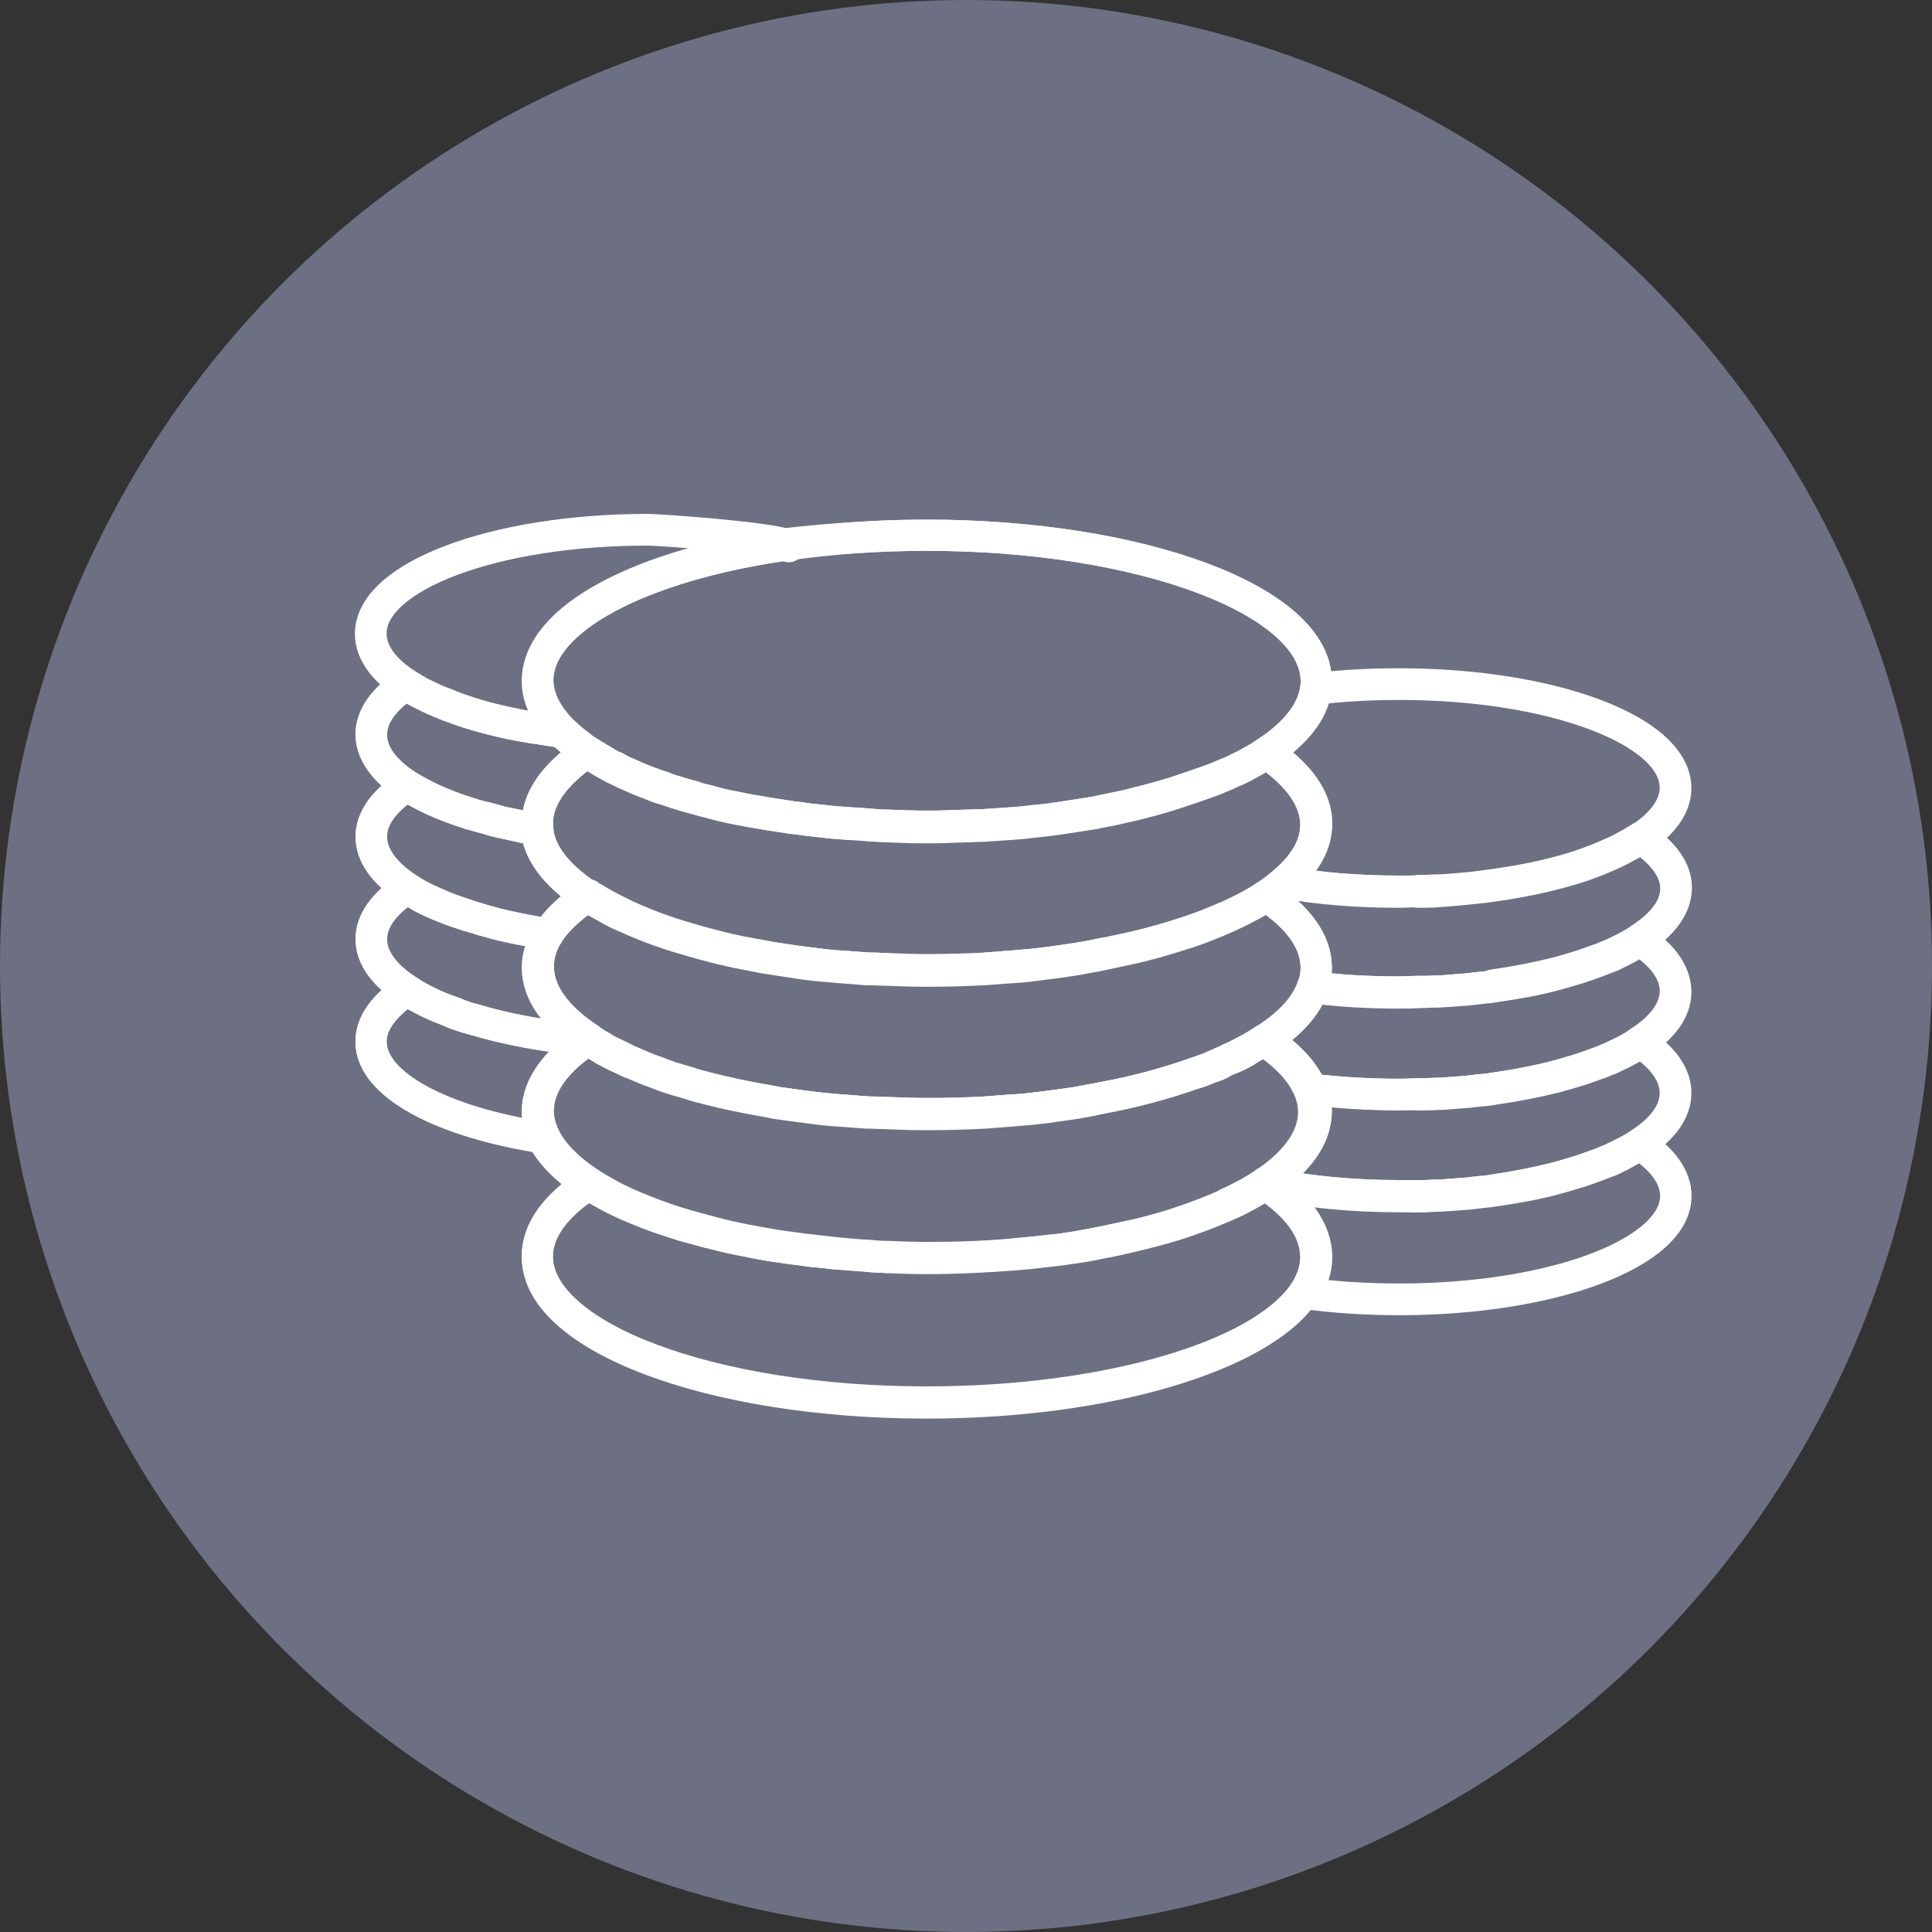 <?xml version="1.0" encoding="utf-8"?>
<!-- Generator: Adobe Illustrator 23.0.0, SVG Export Plug-In . SVG Version: 6.00 Build 0)  -->
<svg version="1.1" id="Layer_1" xmlns="http://www.w3.org/2000/svg" xmlns:xlink="http://www.w3.org/1999/xlink" x="0px" y="0px"
	 viewBox="0 0 37.18 37.18" style="enable-background:new 0 0 37.18 37.18;" xml:space="preserve">
<rect x="0" y="0" width="37.18" height="37.18" fill="#333333" stroke="none"/>
<style type="text/css">
	.st0{fill:#6D7082;}
	.st1{fill:none;stroke:#FFFFFF;stroke-width:0.6;stroke-linecap:round;stroke-linejoin:round;stroke-miterlimit:10;}
	.st2{fill:none;stroke:#FFFFFF;stroke-width:0.6;stroke-linecap:round;stroke-linejoin:round;stroke-miterlimit:2.613;}
</style>
<circle class="st0" cx="18.59" cy="18.59" r="18.59"/>
<g>
	<path class="st1" d="M25.24,20.96c0.53,0.07,1.1,0.1,1.69,0.1c0.12,0,0.25,0,0.37-0.01c0.12,0,0.24-0.01,0.36-0.01
		c0.07,0,0.14-0.01,0.2-0.01c0.14-0.01,0.27-0.02,0.4-0.03c0.09-0.01,0.17-0.02,0.26-0.03c0.06-0.01,0.13-0.01,0.18-0.02
		c0.02,0,0.04-0.01,0.06-0.01c0.42-0.06,0.82-0.13,1.18-0.23c0.1-0.03,0.19-0.05,0.28-0.08c0.18-0.05,0.35-0.11,0.51-0.17
		c0.08-0.03,0.16-0.06,0.23-0.09h0.01c0.08-0.03,0.15-0.07,0.21-0.1c0.14-0.07,0.27-0.14,0.38-0.22c0.44,0.29,0.69,0.63,0.69,0.98
		c0,0.36-0.25,0.7-0.69,0.98c-0.11,0.07-0.23,0.14-0.37,0.21c0,0-0.01,0.01-0.02,0.01c-0.07,0.03-0.14,0.07-0.21,0.1h-0.01
		c-0.08,0.03-0.15,0.06-0.23,0.09c-0.16,0.06-0.33,0.12-0.51,0.17c-0.09,0.03-0.18,0.05-0.28,0.08c-0.36,0.09-0.76,0.17-1.18,0.23
		c-0.02,0-0.04,0.01-0.06,0.01c-0.06,0.01-0.12,0.02-0.18,0.02c-0.09,0.01-0.17,0.02-0.26,0.03c-0.13,0.01-0.26,0.02-0.4,0.03
		c-0.07,0.01-0.13,0.01-0.2,0.01c-0.08,0-0.17,0.01-0.25,0.01c-0.07,0-0.14,0-0.2,0c-0.09,0-0.18,0-0.27,0
		c-0.93,0-1.81-0.09-2.57-0.25c-0.22,0.14-0.46,0.28-0.74,0.4c1.07-0.48,1.71-1.11,1.71-1.79
		C25.33,21.25,25.3,21.1,25.24,20.96z"/>
	<path class="st1" d="M25.33,18.62c0-0.5-0.35-0.98-0.97-1.38c-0.12,0.08-0.25,0.16-0.39,0.23c0.29-0.15,0.54-0.32,0.75-0.5l0,0
		c0.67,0.12,1.42,0.18,2.21,0.18c0.13,0,0.25,0,0.37-0.01c0.12,0,0.25-0.01,0.37-0.01c0.3-0.02,0.59-0.04,0.87-0.08
		c0.08-0.01,0.15-0.02,0.22-0.03c0.65-0.09,1.24-0.22,1.75-0.4c0.08-0.03,0.16-0.06,0.24-0.09c0.07-0.03,0.14-0.06,0.21-0.09
		c0.14-0.06,0.27-0.12,0.38-0.19c0.05-0.02,0.09-0.05,0.14-0.08c0.04-0.02,0.07-0.04,0.1-0.06c0.43,0.29,0.68,0.62,0.68,0.97
		c0,0.36-0.25,0.69-0.69,0.98c-0.11,0.08-0.24,0.15-0.38,0.22c-0.07,0.03-0.14,0.07-0.21,0.1h-0.01c-0.08,0.03-0.15,0.07-0.23,0.09
		c-0.16,0.06-0.33,0.12-0.51,0.17c-0.09,0.03-0.18,0.05-0.28,0.08c-0.36,0.09-0.76,0.17-1.18,0.23c-0.02,0-0.04,0.01-0.06,0.01
		c-0.07,0.03-0.14,0.04-0.2,0.04c-0.09,0.01-0.17,0.02-0.26,0.03c-0.13,0.01-0.26,0.02-0.4,0.03c-0.06,0.01-0.13,0.01-0.2,0.01
		c-0.12,0.01-0.24,0.01-0.36,0.01s-0.25,0.01-0.37,0.01c-0.58,0-1.14-0.03-1.66-0.1C25.31,18.88,25.33,18.75,25.33,18.62z"
		/>
	<path class="st1" d="M11.3,20.02c-0.61,0.41-0.96,0.88-0.96,1.38c0,0.17,0.04,0.33,0.12,0.49c-1.94-0.3-3.32-1.01-3.32-1.85
		c0-0.36,0.25-0.69,0.69-0.99l0,0c0.05,0.03,0.09,0.06,0.14,0.09c0.2,0.12,0.43,0.23,0.69,0.32c0.06,0.02,0.12,0.04,0.18,0.07
		c0.03,0.01,0.06,0.02,0.09,0.03c0.05,0.02,0.11,0.04,0.17,0.05C9.73,19.81,10.48,19.95,11.3,20.02z"/>
	<path class="st1" d="M10.35,15.97c0.05,0.49,0.44,0.94,1.08,1.34c-0.04-0.02-0.08-0.04-0.11-0.07c-0.34,0.23-0.6,0.47-0.77,0.73
		l0,0c-0.37-0.05-0.72-0.12-1.05-0.21c-0.08-0.02-0.17-0.04-0.25-0.07c-0.08-0.03-0.17-0.05-0.25-0.08
		c-0.04-0.01-0.08-0.03-0.12-0.04c-0.09-0.03-0.19-0.07-0.28-0.1c-0.17-0.07-0.33-0.14-0.47-0.21c-0.1-0.05-0.2-0.11-0.29-0.17
		c-0.44-0.29-0.69-0.63-0.69-0.99c0-0.36,0.25-0.69,0.69-0.98c0.14,0.09,0.31,0.18,0.48,0.26c0.22,0.1,0.47,0.2,0.74,0.28
		c0.1,0.03,0.2,0.06,0.3,0.08c0.1,0.03,0.2,0.05,0.29,0.08c0.03,0.01,0.06,0.02,0.09,0.02
		C9.93,15.9,10.14,15.94,10.35,15.97L10.35,15.97z"/>
	<path class="st1" d="M7.14,12.19c0-1.1,2.38-2,5.32-2c0.25,0,2.32,0.15,2.68,0.29c-2.8,0.41-4.79,1.43-4.79,2.62
		c0,0.34,0.16,0.67,0.47,0.98c-0.13-0.02-0.26-0.03-0.39-0.06c-0.13-0.02-0.25-0.04-0.38-0.06c-0.25-0.05-0.48-0.1-0.71-0.16
		c-0.22-0.06-0.43-0.13-0.62-0.2l0,0c-0.1-0.04-0.19-0.08-0.28-0.11c-0.09-0.04-0.18-0.08-0.26-0.12c-0.04-0.02-0.08-0.04-0.12-0.06
		c-0.02-0.01-0.04-0.03-0.07-0.04c-0.02-0.01-0.03-0.02-0.05-0.03C7.43,12.94,7.14,12.58,7.14,12.19z"/>
	<path class="st1" d="M24.36,22.78c0.76,0.16,1.64,0.25,2.57,0.25c0.09,0,0.18,0,0.27,0c0.07,0,0.14,0,0.2,0
		c0.09,0,0.17-0.01,0.25-0.01c0.07,0,0.14-0.01,0.2-0.01c0.14-0.01,0.27-0.02,0.4-0.03c0.09-0.01,0.17-0.02,0.26-0.03
		c0.06-0.01,0.13-0.01,0.18-0.02c0.02,0,0.04-0.01,0.06-0.01c0.42-0.06,0.82-0.13,1.18-0.23c0.1-0.03,0.19-0.05,0.28-0.08
		c0.18-0.05,0.35-0.11,0.51-0.17c0.08-0.03,0.16-0.06,0.23-0.09h0.01c0.08-0.03,0.14-0.07,0.21-0.1c0.01,0,0.01,0,0.02-0.01
		c0.13-0.07,0.25-0.14,0.37-0.21c0.44,0.29,0.69,0.63,0.69,0.99c0,1.1-2.38,1.99-5.32,1.99c-0.64,0-1.26-0.04-1.83-0.12
		c0.16-0.22,0.24-0.46,0.24-0.7C25.33,23.67,24.98,23.19,24.36,22.78z"/>
	<path class="st1" d="M26.93,21.07c-0.59,0-1.16-0.04-1.69-0.1c-0.14-0.34-0.44-0.66-0.88-0.95c0.47-0.31,0.78-0.65,0.91-1.01
		c0.52,0.07,1.08,0.1,1.66,0.1c0.12,0,0.25,0,0.37-0.01c0.12,0,0.24-0.01,0.36-0.01c0.07,0,0.13-0.01,0.2-0.01
		c0.14-0.01,0.27-0.02,0.4-0.03c0.09-0.01,0.17-0.02,0.26-0.03c0.06-0.01,0.13-0.01,0.18-0.02c0.02,0,0.04-0.01,0.06-0.01
		c0.42-0.06,0.82-0.13,1.18-0.23c0.1-0.03,0.19-0.05,0.28-0.08c0.18-0.05,0.35-0.11,0.51-0.17c0.08-0.03,0.16-0.06,0.23-0.09h0.01
		c0.08-0.03,0.14-0.07,0.21-0.1c0.14-0.07,0.27-0.14,0.38-0.22c0.44,0.29,0.69,0.63,0.69,0.99s-0.25,0.69-0.69,0.98
		c-0.11,0.08-0.24,0.15-0.38,0.22c-0.07,0.03-0.14,0.07-0.21,0.1h-0.01c-0.08,0.03-0.15,0.07-0.23,0.09
		c-0.16,0.06-0.33,0.12-0.51,0.17c-0.09,0.03-0.18,0.05-0.28,0.08c-0.36,0.09-0.76,0.17-1.18,0.23c-0.02,0-0.04,0.01-0.06,0.01
		c-0.06,0.01-0.12,0.02-0.18,0.02c-0.09,0.01-0.17,0.02-0.26,0.03c-0.13,0.01-0.26,0.02-0.4,0.03c-0.07,0.01-0.13,0.01-0.2,0.01
		c-0.12,0.01-0.24,0.01-0.36,0.01C27.17,21.06,27.05,21.07,26.93,21.07z"/>
	<path class="st1" d="M26.93,17.15c-0.79,0-1.54-0.06-2.21-0.18l0,0c0.4-0.34,0.62-0.72,0.62-1.12c0-0.5-0.35-0.96-0.95-1.37
		c0.55-0.37,0.88-0.78,0.94-1.22c0.51-0.06,1.04-0.09,1.6-0.09c2.94,0,5.32,0.89,5.32,2c0,0.35-0.25,0.69-0.68,0.97
		c-0.03,0.02-0.06,0.04-0.1,0.06c-0.04,0.03-0.09,0.05-0.14,0.08c-0.12,0.07-0.24,0.13-0.38,0.19c-0.07,0.03-0.14,0.06-0.21,0.09
		c-0.08,0.03-0.16,0.06-0.24,0.09c-0.5,0.17-1.1,0.31-1.75,0.4c-0.07,0.01-0.15,0.02-0.22,0.03c-0.28,0.03-0.57,0.06-0.87,0.08
		c-0.12,0.01-0.24,0.01-0.37,0.01C27.18,17.15,27.05,17.15,26.93,17.15z"/>
	<path class="st1" d="M10.34,18.62c0,0.51,0.36,0.98,0.98,1.39c-0.01,0-0.01,0.01-0.02,0.01l0,0c-0.82-0.07-1.56-0.21-2.19-0.4
		c-0.06-0.02-0.11-0.03-0.17-0.05c-0.03-0.01-0.07-0.02-0.09-0.03c-0.06-0.02-0.12-0.04-0.18-0.07c-0.26-0.1-0.49-0.21-0.69-0.32
		c-0.05-0.03-0.1-0.06-0.14-0.09l0,0c-0.44-0.29-0.69-0.63-0.69-0.98c0-0.36,0.25-0.7,0.69-0.98c0.09,0.06,0.19,0.12,0.29,0.17
		c0.14,0.08,0.3,0.15,0.47,0.21c0.09,0.04,0.18,0.07,0.28,0.1c0.04,0.01,0.08,0.03,0.12,0.04c0.08,0.03,0.17,0.05,0.25,0.08
		c0.08,0.02,0.17,0.04,0.25,0.07c0.33,0.09,0.68,0.15,1.05,0.21C10.41,18.18,10.34,18.4,10.34,18.62z"/>
	<path class="st1" d="M11.29,14.48c-0.6,0.41-0.95,0.88-0.95,1.37c0,0.04,0,0.08,0.01,0.12c-0.21-0.03-0.41-0.08-0.61-0.12
		c-0.03-0.01-0.06-0.02-0.09-0.02c-0.1-0.03-0.2-0.05-0.29-0.08c-0.1-0.03-0.2-0.06-0.3-0.08c-0.27-0.09-0.52-0.18-0.74-0.28
		c-0.18-0.08-0.34-0.17-0.48-0.26c-0.44-0.29-0.69-0.63-0.69-0.99s0.25-0.68,0.67-0.97c0.04,0.03,0.08,0.05,0.13,0.08
		c0.02,0.01,0.03,0.02,0.05,0.03c0.02,0.02,0.04,0.03,0.07,0.04c0.04,0.02,0.08,0.04,0.12,0.06c0.08,0.04,0.17,0.08,0.26,0.12
		s0.18,0.08,0.28,0.11l0,0c0.19,0.08,0.4,0.14,0.62,0.2c0.22,0.06,0.46,0.12,0.71,0.16c0.12,0.03,0.25,0.05,0.38,0.06
		c0.13,0.02,0.26,0.04,0.39,0.06l0,0c0.07,0.08,0.15,0.14,0.24,0.21c0.04,0.04,0.09,0.07,0.13,0.1
		C11.22,14.43,11.25,14.45,11.29,14.48z"/>
	<path class="st1" d="M23.97,20.24c-0.09,0.05-0.19,0.1-0.29,0.14C23.77,20.34,23.87,20.29,23.97,20.24z"/>
	<path class="st1" d="M23.35,20.53c0.06-0.02,0.11-0.04,0.16-0.07C23.46,20.48,23.41,20.5,23.35,20.53z"/>
	<path class="st1" d="M23.19,20.59c-0.05,0.02-0.11,0.04-0.17,0.06C23.07,20.64,23.13,20.61,23.19,20.59z"/>
	<path class="st1" d="M20.79,18.43c0.14-0.02,0.29-0.05,0.42-0.08C21.07,18.39,20.93,18.41,20.79,18.43z"/>
	<path class="st1" d="M20.79,21.21c0.14-0.02,0.29-0.05,0.42-0.08C21.07,21.16,20.93,21.19,20.79,21.21z"/>
	<path class="st1" d="M20.79,23.98c0.14-0.02,0.29-0.05,0.42-0.08C21.07,23.93,20.93,23.96,20.79,23.98z"/>
	<path class="st1" d="M20.81,15.69c0.14-0.02,0.27-0.04,0.4-0.07C21.07,15.65,20.94,15.67,20.81,15.69z"/>
	<path class="st1" d="M20.41,15.75c0.13-0.02,0.26-0.04,0.39-0.06C20.68,15.71,20.54,15.73,20.41,15.75z"/>
	<path class="st1" d="M20.76,21.21c-0.14,0.02-0.28,0.04-0.42,0.06C20.48,21.26,20.62,21.24,20.76,21.21z"/>
	<path class="st1" d="M20.73,18.44c-0.13,0.02-0.26,0.04-0.4,0.06C20.47,18.48,20.6,18.46,20.73,18.44z"/>
	<path class="st1" d="M19.85,18.56c0.16-0.02,0.32-0.03,0.48-0.06C20.17,18.52,20.01,18.54,19.85,18.56z"/>
	<path class="st1" d="M19.85,21.33c0.16-0.02,0.32-0.03,0.48-0.06C20.17,21.3,20.01,21.31,19.85,21.33z"/>
	<path class="st1" d="M19.92,15.81c0.12-0.01,0.24-0.03,0.35-0.04C20.15,15.78,20.04,15.8,19.92,15.81z"/>
	<path class="st1" d="M19.85,24.1c0.12-0.01,0.24-0.03,0.36-0.04C20.09,24.08,19.97,24.09,19.85,24.1z"/>
	<path class="st1" d="M19.85,18.56c-0.16,0.02-0.32,0.03-0.49,0.04C19.53,18.59,19.69,18.57,19.85,18.56z"/>
	<path class="st1" d="M19.85,21.33c-0.16,0.02-0.32,0.03-0.49,0.04C19.53,21.36,19.69,21.35,19.85,21.33z"/>
	<path class="st1" d="M19.85,24.1c-0.11,0.01-0.22,0.02-0.33,0.03C19.63,24.13,19.74,24.12,19.85,24.1z"/>
	<path class="st1" d="M19.83,15.82c-0.15,0.02-0.3,0.03-0.45,0.04C19.53,15.85,19.68,15.84,19.83,15.82z"/>
	<path class="st1" d="M19.36,18.6c-0.13,0.01-0.26,0.02-0.39,0.03C19.11,18.62,19.24,18.61,19.36,18.6z"/>
	<path class="st1" d="M19.36,21.37c-0.13,0.01-0.26,0.02-0.39,0.03C19.11,21.39,19.24,21.39,19.36,21.37z"/>
	<path class="st1" d="M17.83,10.3c4.14,0,7.5,1.26,7.5,2.81c0,0.05,0,0.1-0.01,0.14c-0.06,0.44-0.39,0.86-0.94,1.22
		c-0.1,0.07-0.21,0.14-0.33,0.2c-0.05,0.03-0.1,0.06-0.15,0.08c-0.03,0.02-0.07,0.03-0.1,0.05c-0.06,0.03-0.12,0.06-0.18,0.08
		c-0.08,0.03-0.16,0.07-0.24,0.1l0,0c-0.08,0.03-0.16,0.06-0.25,0.09s-0.17,0.06-0.26,0.09s-0.18,0.06-0.27,0.09
		c-0.28,0.09-0.57,0.16-0.88,0.24c-0.17,0.04-0.34,0.07-0.52,0.11c-0.13,0.03-0.26,0.05-0.4,0.07c-0.13,0.02-0.26,0.04-0.39,0.06
		c-0.05,0.01-0.09,0.01-0.14,0.02c-0.12,0.02-0.23,0.03-0.35,0.04c-0.03,0-0.06,0.01-0.09,0.01c-0.15,0.02-0.3,0.03-0.45,0.04
		c-0.14,0.01-0.29,0.02-0.44,0.03c-0.11,0-0.22,0.01-0.33,0.01c-0.25,0.01-0.51,0.02-0.77,0.02s-0.51-0.01-0.77-0.02
		c-0.12,0-0.23-0.01-0.34-0.02c-0.14-0.01-0.29-0.02-0.43-0.03c-0.15-0.01-0.31-0.02-0.45-0.04c-0.03,0-0.06-0.01-0.09-0.01
		c-0.14-0.01-0.27-0.03-0.4-0.05c-0.03,0-0.07-0.01-0.1-0.01c-0.13-0.02-0.26-0.04-0.39-0.06c-0.14-0.02-0.28-0.05-0.42-0.07
		c-0.17-0.03-0.34-0.07-0.5-0.1c-0.1-0.02-0.2-0.05-0.31-0.08c-0.09-0.02-0.18-0.04-0.26-0.07c-0.01,0-0.02-0.01-0.03-0.01
		c-0.09-0.03-0.19-0.05-0.28-0.08c-0.02-0.01-0.05-0.02-0.07-0.02c-0.07-0.02-0.14-0.04-0.2-0.07c-0.09-0.03-0.18-0.06-0.26-0.09
		c-0.17-0.06-0.33-0.13-0.48-0.2c-0.08-0.03-0.15-0.07-0.22-0.11c0,0,0,0-0.01,0c-0.07-0.03-0.14-0.07-0.2-0.11
		c-0.11-0.06-0.2-0.12-0.3-0.18c-0.01-0.01-0.03-0.02-0.03-0.02c-0.04-0.03-0.08-0.05-0.11-0.08c-0.04-0.03-0.09-0.07-0.13-0.1
		c-0.09-0.07-0.16-0.14-0.24-0.21l0,0c-0.3-0.31-0.47-0.64-0.47-0.98c0-1.19,1.99-2.22,4.79-2.62
		C15.97,10.37,16.88,10.3,17.83,10.3z"/>
	<path class="st1" d="M16.3,18.6c0.13,0.01,0.26,0.02,0.39,0.03C16.56,18.62,16.43,18.61,16.3,18.6z"/>
	<path class="st1" d="M16.69,21.4c-0.13-0.01-0.26-0.02-0.39-0.03C16.43,21.39,16.56,21.39,16.69,21.4z"/>
	<path class="st1" d="M15.82,18.56c0.16,0.02,0.32,0.03,0.48,0.04C16.14,18.59,15.98,18.58,15.82,18.56z"/>
	<path class="st1" d="M15.82,21.33c0.16,0.02,0.32,0.03,0.48,0.04C16.14,21.36,15.98,21.35,15.82,21.33z"/>
	<path class="st1" d="M15.85,15.82c0.15,0.02,0.3,0.03,0.45,0.04C16.15,15.85,16,15.84,15.85,15.82z"/>
	<path class="st1" d="M15.82,24.1c0.09,0.01,0.17,0.02,0.26,0.03C16,24.12,15.91,24.11,15.82,24.1z"/>
	<path class="st1" d="M15.34,18.5c0.16,0.02,0.31,0.04,0.48,0.06C15.66,18.54,15.5,18.52,15.34,18.5z"/>
	<path class="st1" d="M15.34,21.27c0.16,0.02,0.31,0.04,0.48,0.06C15.66,21.31,15.5,21.3,15.34,21.27z"/>
	<path class="st1" d="M15.46,24.06c0.12,0.02,0.24,0.03,0.36,0.04C15.7,24.09,15.58,24.08,15.46,24.06z"/>
	<path class="st1" d="M15.36,15.76c0.13,0.02,0.26,0.03,0.4,0.05C15.62,15.8,15.49,15.78,15.36,15.76z"/>
	<path class="st1" d="M14.94,18.44c0.13,0.02,0.26,0.04,0.4,0.06C15.21,18.49,15.07,18.47,14.94,18.44z"/>
	<path class="st1" d="M14.92,21.21c0.14,0.02,0.28,0.04,0.43,0.06C15.2,21.26,15.06,21.24,14.92,21.21z"/>
	<path class="st1" d="M14.87,15.69c0.13,0.02,0.26,0.04,0.39,0.06C15.13,15.73,15,15.71,14.87,15.69z"/>
	<path class="st1" d="M14.44,18.36c0.15,0.03,0.29,0.05,0.44,0.08C14.73,18.41,14.59,18.38,14.44,18.36z"/>
	<path class="st1" d="M14.44,21.13c0.15,0.03,0.29,0.05,0.44,0.08C14.73,21.18,14.59,21.16,14.44,21.13z"/>
	<path class="st1" d="M14.44,23.9c0.15,0.03,0.29,0.06,0.44,0.08C14.73,23.96,14.59,23.93,14.44,23.9z"/>
	<path class="st1" d="M14.45,15.62c0.14,0.02,0.27,0.05,0.42,0.07C14.73,15.67,14.59,15.64,14.45,15.62z"/>
	<path class="st1" d="M13.21,20.83c0.06,0.02,0.13,0.04,0.19,0.06C13.34,20.87,13.27,20.86,13.21,20.83z"/>
	<path class="st1" d="M17.83,26.98c-4.14,0-7.49-1.26-7.49-2.81c0-0.51,0.36-0.98,0.98-1.39c0.03,0.03,0.07,0.05,0.11,0.07
		c0,0,0.01,0,0.01,0.01c0.06,0.03,0.12,0.07,0.18,0.1c0.14,0.08,0.28,0.15,0.43,0.22c0.23,0.1,0.47,0.2,0.74,0.29
		c0.1,0.03,0.2,0.07,0.31,0.1c0.08,0.03,0.17,0.05,0.25,0.07c0.09,0.03,0.19,0.05,0.29,0.08c0.26,0.07,0.52,0.13,0.8,0.18
		c0.15,0.03,0.29,0.05,0.44,0.08c0.19,0.03,0.38,0.06,0.58,0.08c0.12,0.02,0.24,0.03,0.36,0.04c0.09,0.01,0.18,0.02,0.26,0.03
		c0.21,0.02,0.43,0.03,0.64,0.05c0.11,0.01,0.23,0.01,0.34,0.02c0.25,0.01,0.51,0.02,0.77,0.02c0.58,0,1.14-0.03,1.68-0.07
		c0.11-0.01,0.22-0.02,0.33-0.03c0.12-0.01,0.24-0.03,0.36-0.04c0.19-0.02,0.39-0.05,0.58-0.08c0.15-0.02,0.29-0.05,0.43-0.08
		c0.19-0.03,0.38-0.08,0.56-0.12c0.29-0.07,0.57-0.14,0.83-0.22c0.09-0.03,0.19-0.06,0.27-0.09c0.26-0.09,0.51-0.19,0.74-0.29
		c0.28-0.12,0.52-0.26,0.74-0.4c0.62,0.41,0.97,0.88,0.97,1.39c0,0.24-0.08,0.48-0.24,0.71
		C24.26,26.09,21.32,26.98,17.83,26.98z"/>
	<path class="st1" d="M12.66,20.65c-0.18-0.06-0.35-0.13-0.5-0.2C12.32,20.53,12.48,20.59,12.66,20.65z"/>
	<path class="st1" d="M12,20.39c0.05,0.03,0.1,0.05,0.15,0.07C12.1,20.44,12.05,20.41,12,20.39z"/>
	<path class="st1" d="M11.71,20.24c0.09,0.05,0.19,0.1,0.29,0.14C11.9,20.34,11.8,20.3,11.71,20.24z"/>
	<path class="st1" d="M11.57,20.17c0.04,0.03,0.09,0.05,0.14,0.08C11.66,20.22,11.61,20.19,11.57,20.17z"/>
	<path class="st1" d="M24.36,17.24c0.62,0.41,0.97,0.88,0.97,1.38c0,0.13-0.02,0.25-0.07,0.37c-0.13,0.37-0.44,0.71-0.91,1.01
		c-0.12,0.08-0.25,0.16-0.39,0.23c-0.09,0.05-0.19,0.1-0.29,0.14c-0.05,0.03-0.1,0.05-0.15,0.07c-0.05,0.03-0.11,0.05-0.16,0.07
		c-0.05,0.03-0.11,0.05-0.17,0.07s-0.11,0.04-0.17,0.06c-0.53,0.19-1.14,0.36-1.8,0.48c-0.14,0.03-0.28,0.05-0.42,0.08
		c-0.01,0-0.02,0-0.03,0.01c-0.14,0.02-0.28,0.04-0.42,0.06h-0.01c-0.16,0.02-0.31,0.04-0.48,0.06c-0.16,0.02-0.32,0.03-0.49,0.04
		c-0.13,0.01-0.25,0.02-0.39,0.03c-0.37,0.02-0.76,0.03-1.14,0.03c-0.26,0-0.51-0.01-0.77-0.02c-0.11,0-0.22-0.01-0.32-0.01
		c-0.02,0-0.04,0-0.05,0c-0.13-0.01-0.26-0.02-0.39-0.03c-0.16-0.01-0.32-0.03-0.48-0.04c-0.16-0.02-0.32-0.04-0.48-0.06
		c-0.14-0.02-0.29-0.04-0.43-0.06c-0.01,0-0.03,0-0.03-0.01c-0.15-0.03-0.3-0.05-0.44-0.08c-0.37-0.07-0.71-0.15-1.04-0.24
		c-0.06-0.02-0.13-0.04-0.19-0.06c-0.19-0.05-0.38-0.11-0.55-0.18c-0.18-0.06-0.34-0.13-0.5-0.2c-0.05-0.02-0.1-0.04-0.15-0.07
		c-0.1-0.05-0.2-0.1-0.29-0.14c-0.05-0.03-0.1-0.05-0.14-0.08c-0.09-0.05-0.18-0.1-0.25-0.16c-0.62-0.41-0.98-0.88-0.98-1.39
		c0-0.23,0.07-0.45,0.2-0.65l0,0c0.16-0.26,0.43-0.5,0.77-0.73c0.03,0.03,0.07,0.05,0.11,0.07c0,0,0.01,0,0.01,0.01
		c0.06,0.03,0.12,0.07,0.18,0.1c0.03,0.02,0.06,0.03,0.09,0.05c0.11,0.06,0.22,0.11,0.34,0.17c0.07,0.03,0.15,0.07,0.23,0.1
		c0.32,0.14,0.68,0.26,1.07,0.37c0.09,0.03,0.19,0.05,0.29,0.08c0.26,0.07,0.52,0.13,0.8,0.18c0.15,0.03,0.29,0.05,0.44,0.08
		c0.02,0,0.04,0.01,0.06,0.01c0.13,0.02,0.26,0.04,0.4,0.06c0.15,0.02,0.31,0.04,0.48,0.06c0.16,0.02,0.32,0.03,0.48,0.04
		c0.13,0.01,0.26,0.02,0.39,0.03c0.02,0,0.03,0,0.05,0c0.11,0,0.21,0.01,0.32,0.01c0.25,0.01,0.51,0.02,0.77,0.02
		c0.39,0,0.77-0.01,1.14-0.03c0.13-0.01,0.26-0.02,0.39-0.03c0.16-0.01,0.33-0.03,0.49-0.04c0.16-0.02,0.32-0.03,0.48-0.06h0.01
		c0.14-0.02,0.26-0.03,0.4-0.06c0.02,0,0.04-0.01,0.06-0.01c0.14-0.02,0.29-0.05,0.42-0.08c0.19-0.04,0.38-0.08,0.56-0.12
		c0.19-0.04,0.37-0.09,0.55-0.14c0.39-0.11,0.74-0.23,1.06-0.36c0.08-0.03,0.16-0.07,0.24-0.1c0.12-0.05,0.24-0.11,0.35-0.17
		C24.11,17.4,24.24,17.32,24.36,17.24z"/>
	<path class="st1" d="M10.34,15.85c0-0.5,0.35-0.96,0.95-1.37c0.01,0.01,0.02,0.01,0.03,0.02c0.09,0.06,0.19,0.12,0.3,0.18
		c0.07,0.04,0.13,0.07,0.2,0.11c0,0,0,0,0.01,0c0.07,0.04,0.14,0.07,0.22,0.11c0.15,0.07,0.31,0.14,0.48,0.2
		c0.08,0.04,0.17,0.07,0.26,0.09c0.07,0.03,0.13,0.04,0.2,0.07c0.02,0.01,0.05,0.01,0.07,0.02c0.09,0.03,0.19,0.06,0.28,0.08
		c0.01,0,0.02,0.01,0.03,0.01c0.08,0.02,0.17,0.05,0.26,0.07c0.1,0.03,0.2,0.05,0.31,0.08c0.16,0.04,0.33,0.07,0.5,0.1
		c0.14,0.02,0.27,0.05,0.42,0.07c0.13,0.02,0.26,0.04,0.39,0.06c0.03,0,0.07,0.01,0.1,0.01c0.13,0.02,0.26,0.03,0.4,0.05
		c0.03,0,0.06,0.01,0.09,0.01c0.15,0.02,0.3,0.03,0.45,0.04c0.14,0.01,0.28,0.02,0.43,0.03c0.11,0.01,0.23,0.01,0.34,0.02
		c0.25,0.01,0.51,0.02,0.77,0.02s0.52-0.01,0.77-0.02c0.11,0,0.22-0.01,0.33-0.01c0.15-0.01,0.29-0.02,0.44-0.03
		c0.15-0.01,0.3-0.02,0.45-0.04c0.03,0,0.06-0.01,0.09-0.01c0.12-0.01,0.24-0.03,0.35-0.04c0.05-0.01,0.1-0.01,0.14-0.02
		c0.13-0.02,0.26-0.04,0.39-0.06c0.14-0.02,0.27-0.04,0.4-0.07c0.18-0.03,0.35-0.07,0.52-0.11c0.31-0.07,0.6-0.15,0.88-0.24
		c0.09-0.03,0.18-0.06,0.27-0.09s0.18-0.06,0.26-0.09c0.09-0.03,0.17-0.06,0.25-0.09l0,0c0.08-0.03,0.16-0.07,0.24-0.1
		c0.06-0.03,0.12-0.06,0.18-0.08c0.03-0.02,0.07-0.03,0.1-0.05c0.05-0.02,0.1-0.05,0.15-0.08c0.12-0.06,0.23-0.13,0.33-0.2
		c0.6,0.41,0.95,0.88,0.95,1.37c0,0.4-0.22,0.78-0.62,1.12c-0.2,0.18-0.45,0.35-0.75,0.5c-0.11,0.06-0.23,0.11-0.35,0.17
		c-0.08,0.03-0.15,0.07-0.24,0.1c-0.32,0.14-0.68,0.25-1.06,0.36c-0.18,0.05-0.36,0.1-0.55,0.14c-0.18,0.04-0.37,0.08-0.56,0.12
		c-0.14,0.03-0.28,0.05-0.42,0.08c-0.02,0-0.04,0.01-0.06,0.01c-0.13,0.02-0.26,0.04-0.4,0.06H20.3c-0.16,0.02-0.31,0.04-0.47,0.06
		c-0.16,0.02-0.32,0.03-0.49,0.04c-0.13,0.01-0.25,0.02-0.39,0.03c-0.37,0.02-0.76,0.03-1.14,0.03c-0.26,0-0.51-0.01-0.77-0.02
		c-0.11,0-0.22-0.01-0.32-0.01c-0.02,0-0.04,0-0.05,0c-0.13-0.01-0.26-0.02-0.39-0.03c-0.16-0.01-0.32-0.03-0.48-0.04
		c-0.16-0.02-0.32-0.03-0.47-0.06c-0.14-0.02-0.27-0.04-0.4-0.06c-0.02,0-0.04-0.01-0.06-0.01c-0.15-0.02-0.3-0.05-0.44-0.08
		c-0.28-0.05-0.54-0.11-0.8-0.18c-0.1-0.03-0.19-0.05-0.29-0.08c-0.39-0.11-0.75-0.23-1.07-0.37c-0.08-0.03-0.15-0.07-0.23-0.1
		c-0.12-0.05-0.24-0.11-0.34-0.17c-0.03-0.02-0.06-0.03-0.09-0.05c-0.06-0.03-0.12-0.07-0.18-0.1c0-0.01-0.01-0.01-0.01-0.01
		c-0.64-0.39-1.03-0.85-1.08-1.34l0,0l0,0C10.34,15.93,10.34,15.89,10.34,15.85z"/>
	<path class="st1" d="M10.34,21.4c0-0.5,0.35-0.97,0.96-1.38l0,0c0.01-0.01,0.01-0.01,0.02-0.01c0.08,0.06,0.16,0.11,0.25,0.16
		c0.04,0.03,0.09,0.05,0.14,0.08c0.09,0.05,0.19,0.1,0.29,0.14c0.05,0.03,0.1,0.05,0.15,0.07c0.16,0.07,0.33,0.14,0.5,0.2
		c0.17,0.07,0.36,0.13,0.55,0.18c0.06,0.02,0.13,0.04,0.19,0.06c0.33,0.09,0.67,0.17,1.04,0.24c0.15,0.03,0.29,0.05,0.44,0.08
		c0.01,0,0.02,0,0.03,0.01c0.14,0.02,0.28,0.04,0.43,0.06c0.15,0.02,0.31,0.04,0.47,0.06c0.16,0.02,0.32,0.03,0.48,0.04
		c0.13,0.01,0.26,0.02,0.39,0.03c0.02,0,0.03,0,0.05,0c0.11,0,0.21,0.01,0.32,0.01c0.25,0.01,0.51,0.02,0.77,0.02
		c0.39,0,0.77-0.01,1.14-0.03c0.13-0.01,0.26-0.02,0.39-0.03c0.16-0.01,0.33-0.03,0.49-0.04c0.16-0.02,0.32-0.03,0.47-0.06h0.01
		c0.14-0.02,0.28-0.04,0.42-0.06c0.01,0,0.02,0,0.03-0.01c0.14-0.02,0.29-0.05,0.42-0.08c0.66-0.12,1.27-0.29,1.8-0.48
		c0.06-0.02,0.12-0.04,0.17-0.06c0.06-0.02,0.11-0.04,0.17-0.07c0.06-0.02,0.11-0.04,0.16-0.07c0.05-0.02,0.1-0.04,0.15-0.07
		c0.1-0.04,0.2-0.09,0.29-0.14c0.14-0.07,0.27-0.15,0.39-0.23c0.44,0.29,0.74,0.61,0.88,0.95c0.06,0.14,0.09,0.29,0.09,0.43
		c0,0.68-0.64,1.3-1.71,1.79c-0.23,0.1-0.48,0.2-0.74,0.29c-0.09,0.03-0.18,0.06-0.27,0.09c-0.26,0.08-0.54,0.16-0.83,0.22
		c-0.18,0.04-0.37,0.08-0.56,0.12c-0.14,0.03-0.28,0.05-0.42,0.08c-0.19,0.03-0.38,0.06-0.58,0.08c-0.12,0.02-0.24,0.03-0.36,0.04
		c-0.11,0.01-0.22,0.02-0.33,0.03c-0.54,0.05-1.1,0.07-1.68,0.07c-0.26,0-0.51-0.01-0.77-0.02c-0.12,0-0.23-0.01-0.34-0.02
		c-0.22-0.01-0.43-0.03-0.64-0.05c-0.09-0.01-0.18-0.02-0.26-0.03c-0.12-0.01-0.24-0.03-0.36-0.04c-0.2-0.02-0.39-0.05-0.58-0.08
		c-0.15-0.02-0.3-0.05-0.44-0.08c-0.28-0.05-0.54-0.11-0.8-0.18c-0.1-0.03-0.19-0.05-0.29-0.08c-0.09-0.02-0.17-0.05-0.25-0.07
		c-0.11-0.03-0.21-0.07-0.31-0.1c-0.26-0.09-0.51-0.19-0.74-0.29c-0.15-0.07-0.3-0.14-0.43-0.22c-0.06-0.03-0.12-0.07-0.18-0.1
		c0-0.01-0.01-0.01-0.01-0.01c-0.47-0.29-0.81-0.62-0.97-0.96C10.38,21.73,10.34,21.56,10.34,21.4z"/>
	<path class="st1" d="M11.18,14.4c0.04,0.03,0.07,0.05,0.11,0.08C11.25,14.45,11.22,14.43,11.18,14.4z"/>
	<path class="st1" d="M11.05,14.3c0.04,0.03,0.09,0.07,0.13,0.1C11.13,14.37,11.09,14.34,11.05,14.3z"/>
	<path class="st1" d="M10.81,14.09c0.07,0.07,0.15,0.14,0.24,0.21C10.96,14.23,10.88,14.16,10.81,14.09z"/>
	<path class="st1" d="M22.88,23.48c0.26-0.09,0.51-0.19,0.74-0.29c0.28-0.12,0.52-0.26,0.74-0.4c0.62,0.41,0.97,0.88,0.97,1.39
		c0,0.24-0.08,0.48-0.24,0.71c-0.84,1.21-3.77,2.11-7.26,2.11c-4.14,0-7.49-1.26-7.49-2.81c0-0.51,0.36-0.98,0.98-1.39
		c0.03,0.03,0.07,0.05,0.11,0.07"/>
	<path class="st1" d="M21.77,23.79c0.29-0.07,0.57-0.14,0.83-0.22"/>
	<path class="st1" d="M16.73,24.18c0.11,0.01,0.23,0.01,0.34,0.02"/>
	<path class="st1" d="M13.1,23.57c0.08,0.03,0.17,0.05,0.25,0.07c0.09,0.03,0.19,0.05,0.29,0.08"/>
	<path class="st1" d="M11.44,22.86c0.06,0.03,0.12,0.07,0.18,0.1c0.14,0.08,0.28,0.15,0.43,0.22c0.23,0.1,0.47,0.2,0.74,0.29"/>
	<path class="st1" d="M16.75,21.41c0.11,0,0.21,0.01,0.32,0.01"/>
	<path class="st1" d="M11.3,20.02c0.01-0.01,0.01-0.01,0.02-0.01"/>
	<path class="st1" d="M24.36,20.01c0.44,0.29,0.74,0.61,0.88,0.95c0.06,0.14,0.09,0.29,0.09,0.43c0,0.68-0.64,1.3-1.71,1.79
		c-0.23,0.1-0.48,0.2-0.74,0.29c-0.09,0.03-0.18,0.06-0.27,0.09c-0.26,0.08-0.54,0.16-0.83,0.22c-0.18,0.04-0.37,0.08-0.56,0.12
		c-0.14,0.03-0.28,0.05-0.42,0.08c-0.19,0.03-0.38,0.06-0.58,0.08c-0.12,0.02-0.24,0.03-0.36,0.04c-0.11,0.01-0.22,0.02-0.33,0.03
		c-0.54,0.05-1.1,0.07-1.68,0.07c-0.26,0-0.51-0.01-0.77-0.02c-0.12,0-0.23-0.01-0.34-0.02c-0.22-0.01-0.43-0.03-0.64-0.05
		c-0.09-0.01-0.18-0.02-0.26-0.03c-0.12-0.01-0.24-0.03-0.36-0.04c-0.2-0.03-0.39-0.05-0.58-0.08c-0.15-0.03-0.3-0.05-0.44-0.08
		c-0.28-0.05-0.54-0.11-0.8-0.18c-0.1-0.03-0.2-0.05-0.29-0.08c-0.09-0.02-0.17-0.05-0.25-0.07c-0.11-0.03-0.21-0.07-0.31-0.1
		c-0.26-0.09-0.51-0.19-0.74-0.29c-0.15-0.07-0.3-0.14-0.43-0.22c-0.06-0.03-0.12-0.07-0.18-0.1c0-0.01-0.01-0.01-0.01-0.01
		c-0.47-0.29-0.81-0.62-0.97-0.96c-0.08-0.16-0.12-0.33-0.12-0.49c0-0.5,0.35-0.97,0.96-1.38"/>
	<path class="st1" d="M23.38,17.74c0.08-0.03,0.16-0.07,0.24-0.1c0.12-0.05,0.24-0.11,0.35-0.17c0.14-0.07,0.27-0.15,0.39-0.23
		c0.62,0.41,0.97,0.88,0.97,1.38c0,0.13-0.02,0.25-0.07,0.37c-0.13,0.37-0.44,0.71-0.91,1.01c-0.12,0.08-0.25,0.16-0.39,0.23
		c-0.09,0.05-0.19,0.1-0.29,0.14c-0.05,0.03-0.1,0.05-0.15,0.07c-0.05,0.03-0.11,0.05-0.16,0.07c-0.05,0.03-0.11,0.05-0.17,0.07
		c-0.05,0.02-0.11,0.04-0.17,0.06c-0.53,0.19-1.14,0.36-1.8,0.48c-0.14,0.03-0.28,0.05-0.43,0.08c-0.01,0-0.02,0-0.03,0.01
		c-0.14,0.02-0.28,0.04-0.42,0.06h-0.01c-0.15,0.02-0.31,0.04-0.47,0.06c-0.16,0.02-0.32,0.03-0.49,0.04
		c-0.13,0.01-0.26,0.02-0.39,0.03c-0.37,0.02-0.76,0.03-1.14,0.03c-0.26,0-0.51-0.01-0.77-0.02c-0.11,0-0.22-0.01-0.32-0.01
		c-0.02,0-0.04,0-0.05,0c-0.13-0.01-0.26-0.02-0.39-0.03c-0.16-0.01-0.32-0.03-0.48-0.04c-0.16-0.02-0.32-0.03-0.48-0.06
		c-0.14-0.02-0.29-0.04-0.43-0.06c-0.01,0-0.03,0-0.03-0.01c-0.15-0.03-0.3-0.05-0.44-0.08c-0.37-0.07-0.71-0.15-1.04-0.24
		c-0.07-0.02-0.13-0.03-0.19-0.06c-0.19-0.05-0.38-0.11-0.55-0.18c-0.18-0.06-0.35-0.13-0.5-0.2c-0.05-0.02-0.1-0.04-0.15-0.07
		c-0.1-0.04-0.2-0.09-0.29-0.14c-0.05-0.02-0.1-0.05-0.14-0.08c-0.09-0.05-0.18-0.1-0.25-0.16c-0.62-0.41-0.98-0.88-0.98-1.39
		c0-0.23,0.07-0.45,0.2-0.65"/>
	<path class="st1" d="M21.77,18.24c0.19-0.04,0.37-0.09,0.55-0.14"/>
	<path class="st1" d="M16.75,18.63c0.11,0,0.21,0.01,0.32,0.01"/>
	<path class="st1" d="M13.35,18.1c0.09,0.03,0.19,0.05,0.29,0.08"/>
	<path class="st1" d="M11.71,17.47c0.11,0.06,0.22,0.11,0.34,0.17c0.07,0.03,0.15,0.07,0.23,0.1"/>
	<path class="st1" d="M11.44,17.32c0.06,0.03,0.12,0.07,0.18,0.1"/>
	<path class="st1" d="M10.55,17.97c0.16-0.26,0.42-0.5,0.77-0.73c0.03,0.03,0.07,0.05,0.11,0.07"/>
	<path class="st1" d="M23.9,14.76c0.05-0.02,0.1-0.05,0.15-0.08"/>
	<path class="st1" d="M23.62,14.9c0.06-0.03,0.12-0.06,0.18-0.08"/>
	<path class="st1" d="M21.72,15.51c0.31-0.07,0.6-0.15,0.88-0.24c0.09-0.03,0.18-0.06,0.27-0.09s0.18-0.06,0.26-0.09
		s0.17-0.06,0.25-0.09l0,0"/>
	<path class="st1" d="M18.6,15.9c0.11,0,0.22-0.01,0.33-0.01"/>
	<path class="st1" d="M16.73,15.89c0.11,0.01,0.23,0.01,0.34,0.02"/>
	<path class="st1" d="M13.38,15.37c0.08,0.02,0.17,0.05,0.26,0.07c0.1,0.03,0.2,0.05,0.31,0.08"/>
	<path class="st1" d="M13.07,15.28c0.09,0.03,0.19,0.06,0.28,0.08"/>
	<path class="st1" d="M12.54,15.1c0.09,0.03,0.17,0.07,0.26,0.09c0.07,0.03,0.13,0.04,0.2,0.07"/>
	<path class="st1" d="M11.83,14.79c0.07,0.04,0.14,0.07,0.22,0.11"/>
	<path class="st1" d="M11.62,14.68c0.07,0.04,0.13,0.07,0.2,0.11"/>
	<path class="st1" d="M10.35,15.97L10.35,15.97c0-0.04-0.01-0.08-0.01-0.12c0-0.5,0.35-0.96,0.95-1.37"/>
	<path class="st1" d="M24.38,14.48c0.6,0.41,0.95,0.88,0.95,1.37c0,0.4-0.22,0.78-0.62,1.12c-0.2,0.18-0.45,0.35-0.75,0.5
		c-0.11,0.06-0.23,0.11-0.35,0.17c-0.08,0.03-0.16,0.07-0.24,0.1c-0.32,0.14-0.68,0.25-1.06,0.36c-0.18,0.05-0.36,0.1-0.55,0.14
		c-0.18,0.04-0.37,0.08-0.56,0.12c-0.14,0.03-0.28,0.05-0.43,0.08c-0.02,0-0.04,0.01-0.06,0.01c-0.13,0.02-0.26,0.04-0.4,0.06H20.3
		c-0.15,0.02-0.31,0.04-0.48,0.06c-0.16,0.02-0.32,0.03-0.49,0.04c-0.13,0.01-0.26,0.02-0.39,0.03c-0.37,0.02-0.76,0.03-1.14,0.03
		c-0.26,0-0.51-0.01-0.77-0.02c-0.11,0-0.22-0.01-0.32-0.01c-0.02,0-0.04,0-0.05,0c-0.13-0.01-0.26-0.02-0.39-0.03
		c-0.16-0.01-0.32-0.03-0.48-0.04c-0.16-0.02-0.32-0.03-0.48-0.06c-0.14-0.02-0.27-0.04-0.4-0.06c-0.02,0-0.04-0.01-0.06-0.01
		c-0.15-0.02-0.3-0.05-0.44-0.08c-0.28-0.05-0.54-0.11-0.8-0.18c-0.1-0.03-0.2-0.05-0.29-0.08c-0.39-0.11-0.75-0.23-1.07-0.36
		c-0.08-0.03-0.15-0.07-0.23-0.1c-0.12-0.05-0.24-0.11-0.34-0.17c-0.03-0.02-0.06-0.03-0.09-0.05c-0.06-0.03-0.12-0.07-0.18-0.1
		c0-0.01-0.01-0.01-0.01-0.01c-0.64-0.39-1.03-0.85-1.08-1.34"/>
	<path class="st1" d="M10.81,14.09c-0.3-0.31-0.47-0.64-0.47-0.98c0-1.19,1.99-2.22,4.79-2.62c0.84-0.12,1.75-0.19,2.7-0.19
		c4.14,0,7.5,1.26,7.5,2.81c0,0.05,0,0.1-0.01,0.14c-0.06,0.44-0.39,0.86-0.94,1.22c-0.1,0.07-0.21,0.14-0.33,0.2
		c-0.05,0.03-0.1,0.06-0.15,0.08c-0.03,0.02-0.07,0.03-0.1,0.05c-0.06,0.03-0.12,0.06-0.18,0.08c-0.08,0.03-0.15,0.07-0.24,0.1l0,0
		c-0.08,0.03-0.16,0.06-0.25,0.09s-0.17,0.06-0.26,0.09s-0.18,0.06-0.27,0.09c-0.28,0.09-0.57,0.16-0.88,0.24
		c-0.17,0.04-0.34,0.07-0.52,0.11c-0.13,0.03-0.26,0.05-0.4,0.07c-0.13,0.02-0.26,0.04-0.39,0.06c-0.05,0.01-0.09,0.01-0.14,0.02
		c-0.12,0.02-0.23,0.03-0.35,0.04c-0.03,0-0.06,0.01-0.09,0.01c-0.15,0.02-0.3,0.03-0.45,0.04c-0.14,0.01-0.29,0.02-0.44,0.03
		c-0.11,0-0.22,0.01-0.33,0.01c-0.25,0.01-0.51,0.02-0.77,0.02s-0.51-0.01-0.77-0.02c-0.12,0-0.23-0.01-0.34-0.02
		c-0.14-0.01-0.29-0.02-0.43-0.03c-0.15-0.01-0.3-0.02-0.45-0.04c-0.03,0-0.06-0.01-0.09-0.01c-0.14-0.01-0.27-0.03-0.4-0.05
		c-0.03,0-0.07-0.01-0.1-0.01c-0.13-0.02-0.26-0.04-0.39-0.06c-0.14-0.02-0.28-0.05-0.42-0.07c-0.17-0.03-0.34-0.07-0.5-0.1
		c-0.1-0.02-0.2-0.05-0.31-0.08c-0.09-0.02-0.18-0.04-0.26-0.07c-0.01,0-0.02-0.01-0.03-0.01c-0.09-0.03-0.19-0.05-0.28-0.08
		c-0.02-0.01-0.05-0.02-0.07-0.02c-0.07-0.02-0.14-0.04-0.2-0.07c-0.09-0.03-0.18-0.06-0.26-0.09c-0.17-0.06-0.33-0.13-0.48-0.2
		c-0.08-0.03-0.15-0.07-0.22-0.11c0,0,0,0-0.01,0c-0.07-0.03-0.14-0.07-0.2-0.11c-0.11-0.06-0.2-0.12-0.3-0.18"/>
	<path class="st1" d="M11.29,14.48c-0.04-0.03-0.08-0.05-0.11-0.08c-0.05-0.03-0.09-0.06-0.13-0.1
		c-0.09-0.07-0.17-0.14-0.24-0.21"/>
	<path class="st2" d="M31.19,22.23c0.13-0.07,0.25-0.14,0.37-0.21c0.44,0.29,0.69,0.63,0.69,0.99c0,1.1-2.38,1.99-5.32,1.99
		c-0.64,0-1.26-0.04-1.83-0.12"/>
	<path class="st2" d="M30.96,22.34c0.07-0.03,0.14-0.07,0.21-0.1"/>
	<path class="st2" d="M30.73,22.43c0.08-0.03,0.15-0.06,0.23-0.09"/>
	<path class="st2" d="M29.93,22.68c0.1-0.02,0.19-0.05,0.28-0.08"/>
	<path class="st2" d="M28.7,22.92c0.02,0,0.04-0.01,0.06-0.01"/>
	<path class="st2" d="M28.25,22.97c0.09-0.01,0.17-0.02,0.26-0.03"/>
	<path class="st2" d="M27.66,23.01c0.07,0,0.14-0.01,0.2-0.01"/>
	<path class="st2" d="M27.2,23.03c0.07,0,0.14,0,0.2,0"/>
	<path class="st2" d="M31.55,20.05c0.44,0.29,0.69,0.63,0.69,0.98c0,0.36-0.25,0.7-0.69,0.98c-0.11,0.08-0.23,0.14-0.37,0.21
		c0,0-0.01,0.01-0.02,0.01c-0.07,0.03-0.14,0.07-0.21,0.1h-0.01c-0.07,0.03-0.15,0.07-0.23,0.09c-0.16,0.06-0.33,0.12-0.51,0.17
		c-0.09,0.03-0.18,0.05-0.28,0.08c-0.36,0.09-0.76,0.17-1.18,0.23c-0.02,0-0.04,0.01-0.06,0.01c-0.06,0.01-0.12,0.02-0.19,0.02
		c-0.09,0.01-0.17,0.02-0.26,0.03c-0.13,0.01-0.26,0.02-0.4,0.03c-0.07,0.01-0.13,0.01-0.2,0.01c-0.08,0-0.17,0.01-0.25,0.01
		c-0.07,0-0.14,0-0.2,0c-0.09,0-0.18,0-0.27,0c-0.93,0-1.81-0.09-2.57-0.25"/>
	<path class="st2" d="M30.96,20.37c0.07-0.03,0.14-0.07,0.21-0.1"/>
	<path class="st2" d="M30.73,20.47c0.08-0.03,0.15-0.06,0.23-0.09"/>
	<path class="st2" d="M29.93,20.72c0.1-0.03,0.19-0.05,0.28-0.08"/>
	<path class="st2" d="M28.7,20.95c0.02,0,0.04-0.01,0.06-0.01"/>
	<path class="st2" d="M28.25,21c0.09-0.01,0.17-0.02,0.26-0.03"/>
	<path class="st2" d="M27.3,21.06c0.12,0,0.24-0.01,0.36-0.01c0.07,0,0.14-0.01,0.2-0.01"/>
	<path class="st2" d="M31.55,18.08c0.44,0.29,0.69,0.63,0.69,0.99s-0.25,0.69-0.69,0.98c-0.11,0.08-0.24,0.15-0.38,0.22
		c-0.07,0.03-0.14,0.07-0.21,0.1h-0.01c-0.07,0.03-0.15,0.07-0.23,0.09c-0.16,0.06-0.33,0.12-0.51,0.17
		c-0.09,0.03-0.18,0.05-0.28,0.08c-0.36,0.09-0.76,0.17-1.18,0.23c-0.02,0-0.04,0.01-0.06,0.01c-0.06,0.01-0.12,0.02-0.19,0.02
		c-0.09,0.01-0.17,0.02-0.26,0.03c-0.13,0.01-0.26,0.02-0.4,0.03c-0.07,0.01-0.13,0.01-0.2,0.01c-0.12,0.01-0.24,0.01-0.36,0.01
		s-0.25,0.01-0.37,0.01c-0.59,0-1.16-0.04-1.69-0.1"/>
	<path class="st2" d="M30.96,18.4c0.07-0.03,0.14-0.07,0.21-0.1"/>
	<path class="st2" d="M30.73,18.49c0.08-0.03,0.15-0.06,0.23-0.09"/>
	<path class="st2" d="M29.93,18.75c0.1-0.02,0.19-0.05,0.28-0.08"/>
	<path class="st2" d="M28.7,18.98c0.02,0,0.04-0.01,0.06-0.01"/>
	<path class="st2" d="M28.25,19.03c0.09-0.01,0.17-0.02,0.26-0.03"/>
	<path class="st2" d="M27.3,19.09c0.12,0,0.24-0.01,0.36-0.01c0.07,0,0.14-0.01,0.2-0.01"/>
	<path class="st2" d="M31.57,16.13c0.43,0.29,0.68,0.62,0.68,0.97c0,0.36-0.25,0.69-0.69,0.98c-0.11,0.08-0.24,0.15-0.38,0.22
		c-0.07,0.03-0.14,0.07-0.21,0.1h-0.01c-0.07,0.03-0.15,0.07-0.23,0.09c-0.16,0.06-0.33,0.12-0.51,0.17
		c-0.09,0.03-0.18,0.05-0.28,0.08c-0.36,0.09-0.76,0.17-1.18,0.23c-0.02,0-0.04,0.01-0.06,0.01c-0.06,0.01-0.13,0.02-0.19,0.02
		c-0.09,0.01-0.17,0.02-0.26,0.03c-0.13,0.01-0.26,0.02-0.4,0.03c-0.07,0.01-0.13,0.01-0.2,0.01c-0.12,0.01-0.24,0.01-0.36,0.01
		s-0.25,0.01-0.37,0.01c-0.58,0-1.14-0.03-1.66-0.1"/>
	<path class="st2" d="M31.34,16.27c0.05-0.02,0.09-0.05,0.14-0.08"/>
	<path class="st2" d="M30.5,16.63c0.08-0.03,0.16-0.06,0.24-0.09c0.07-0.03,0.14-0.05,0.21-0.09"/>
	<path class="st2" d="M28.53,17.06c0.08-0.01,0.15-0.02,0.22-0.03"/>
	<path class="st2" d="M27.3,17.14c0.12,0,0.24-0.01,0.37-0.01"/>
	<path class="st2" d="M25.32,13.25c0.51-0.06,1.04-0.09,1.6-0.09c2.94,0,5.32,0.89,5.32,2c0,0.35-0.25,0.69-0.68,0.97
		c-0.03,0.02-0.06,0.04-0.1,0.06c-0.04,0.03-0.09,0.05-0.14,0.08c-0.12,0.07-0.24,0.13-0.38,0.19c-0.07,0.03-0.14,0.06-0.21,0.09
		c-0.08,0.03-0.16,0.06-0.24,0.09c-0.5,0.17-1.1,0.31-1.75,0.4c-0.07,0.01-0.15,0.02-0.22,0.03c-0.28,0.04-0.57,0.06-0.87,0.08
		c-0.12,0.01-0.24,0.01-0.37,0.01c-0.12,0-0.25,0.01-0.37,0.01c-0.79,0-1.54-0.06-2.21-0.18"/>
	<path class="st2" d="M7.83,19.06c-0.43,0.3-0.69,0.63-0.69,0.99c0,0.83,1.37,1.55,3.32,1.85"/>
	<path class="st2" d="M7.97,19.15c-0.05-0.03-0.1-0.06-0.14-0.09"/>
	<path class="st2" d="M8.85,19.54c-0.06-0.02-0.12-0.04-0.18-0.07"/>
	<path class="st2" d="M9.11,19.62c-0.06-0.02-0.11-0.03-0.17-0.05"/>
	<path class="st2" d="M7.83,17.09c-0.44,0.29-0.69,0.63-0.69,0.98c0,0.36,0.25,0.69,0.69,0.98l0,0c0.05,0.03,0.09,0.06,0.14,0.09
		c0.2,0.12,0.43,0.23,0.69,0.32c0.06,0.02,0.12,0.04,0.18,0.07c0.03,0.01,0.06,0.02,0.09,0.03c0.05,0.02,0.11,0.04,0.17,0.05
		c0.63,0.19,1.38,0.33,2.19,0.4l0,0"/>
	<path class="st2" d="M8.99,17.62c-0.04-0.01-0.08-0.03-0.12-0.04c-0.1-0.03-0.19-0.07-0.28-0.1c-0.17-0.07-0.33-0.14-0.47-0.21"
		/>
	<path class="st2" d="M9.49,17.76c-0.08-0.02-0.17-0.04-0.25-0.07"/>
	<path class="st2" d="M7.83,15.12c-0.44,0.29-0.69,0.63-0.69,0.98c0,0.36,0.25,0.7,0.69,0.99c0.09,0.06,0.19,0.12,0.29,0.17
		c0.14,0.08,0.3,0.15,0.47,0.21c0.09,0.04,0.18,0.07,0.28,0.1c0.04,0.01,0.08,0.03,0.12,0.04c0.08,0.03,0.17,0.05,0.25,0.08
		c0.08,0.02,0.17,0.04,0.25,0.07c0.33,0.08,0.68,0.15,1.05,0.21l0,0"/>
	<path class="st2" d="M9.65,15.83c-0.1-0.02-0.2-0.04-0.29-0.08c-0.1-0.02-0.2-0.05-0.3-0.08c-0.27-0.08-0.52-0.18-0.74-0.28"/>
	<path class="st2" d="M10.35,15.97L10.35,15.97c-0.21-0.03-0.42-0.08-0.61-0.12"/>
	<path class="st2" d="M7.94,13.24c-0.04-0.02-0.09-0.05-0.13-0.08c-0.43,0.29-0.67,0.62-0.67,0.97c0,0.36,0.25,0.69,0.69,0.98
		c0.14,0.09,0.31,0.18,0.48,0.26c0.22,0.1,0.47,0.2,0.74,0.28c0.09,0.03,0.2,0.06,0.3,0.08c0.1,0.03,0.19,0.05,0.29,0.08
		c0.03,0.01,0.06,0.02,0.09,0.02c0.19,0.04,0.4,0.08,0.61,0.12l0,0"/>
	<path class="st2" d="M8.71,13.61c-0.1-0.03-0.19-0.07-0.28-0.11c-0.09-0.03-0.18-0.08-0.26-0.12c-0.04-0.02-0.08-0.04-0.12-0.06
		c-0.02-0.01-0.04-0.02-0.07-0.04"/>
	<path class="st2" d="M10.81,14.09c-0.13-0.02-0.26-0.03-0.39-0.06c-0.13-0.02-0.25-0.04-0.38-0.06
		c-0.25-0.05-0.48-0.1-0.71-0.16c-0.22-0.06-0.43-0.12-0.62-0.2"/>
	<path class="st2" d="M11.33,14.5c-0.01-0.01-0.03-0.02-0.03-0.02c-0.04-0.03-0.08-0.05-0.11-0.08
		c-0.04-0.03-0.09-0.07-0.13-0.1c-0.09-0.07-0.16-0.14-0.24-0.21"/>
	<path class="st2" d="M15.18,10.52c-0.01-0.01-0.02-0.02-0.05-0.03c-0.36-0.14-2.42-0.29-2.68-0.29c-2.94,0-5.32,0.89-5.32,2
		c0,0.38,0.29,0.75,0.8,1.05c0.02,0.01,0.03,0.02,0.05,0.03c0.02,0.01,0.04,0.02,0.07,0.04c0.04,0.02,0.08,0.04,0.12,0.06
		c0.08,0.04,0.17,0.08,0.26,0.12s0.18,0.08,0.28,0.11l0,0c0.19,0.07,0.4,0.14,0.62,0.2c0.22,0.06,0.46,0.12,0.71,0.16
		c0.12,0.02,0.25,0.04,0.38,0.06s0.26,0.04,0.39,0.06l0,0"/>
</g>
</svg>
